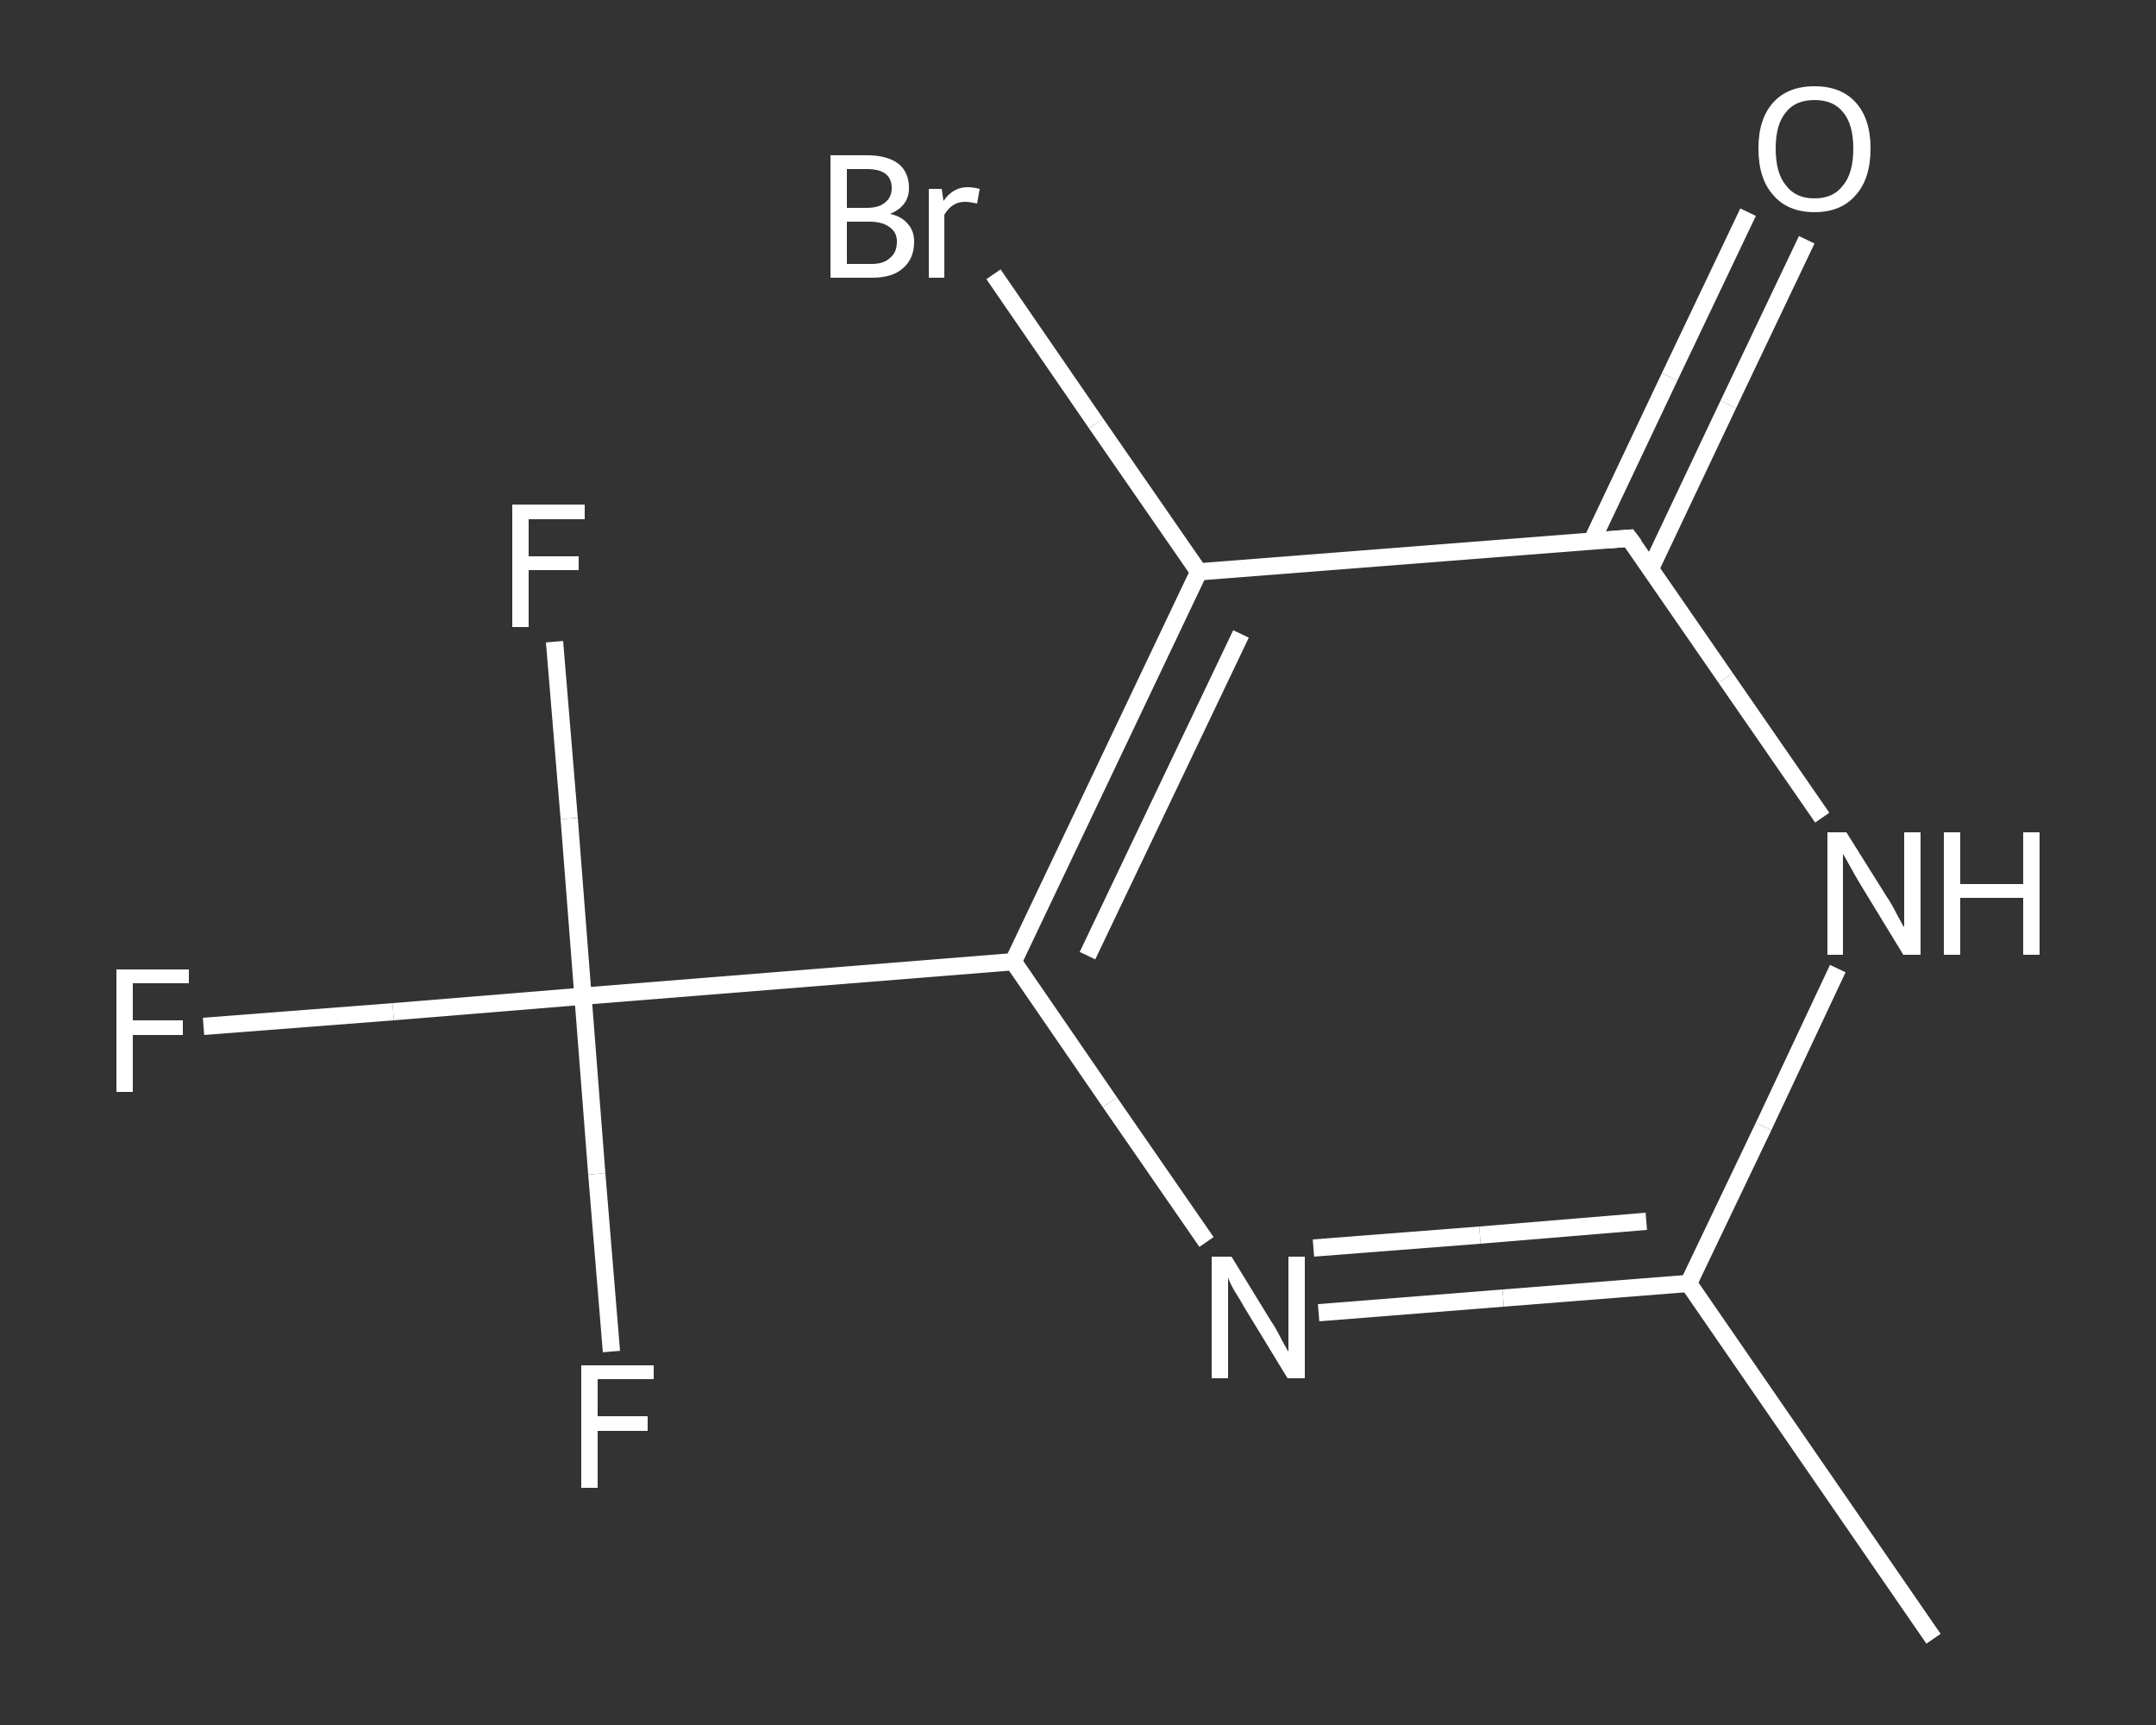 <?xml version='1.0' encoding='iso-8859-1'?>
<svg version='1.1' baseProfile='full'
              xmlns='http://www.w3.org/2000/svg'
                      xmlns:rdkit='http://www.rdkit.org/xml'
                      xmlns:xlink='http://www.w3.org/1999/xlink'
                  xml:space='preserve'
width='250px' height='200px' viewBox='0 0 250 200'>
<rect x="0" y="0" width="250" height="200" fill="#333333" stroke="none"/>
<!-- END OF HEADER -->
<rect style='opacity:1.0;fill:transparent;stroke:none' width='250.0' height='200.0' x='0.0' y='0.0'> </rect>
<path class='bond-0 atom-0 atom-1' d='M 224.2,190.0 L 195.8,148.8' style='fill:none;fill-rule:evenodd;stroke:#FFFFFF;stroke-width:2.0px;stroke-linecap:butt;stroke-linejoin:miter;stroke-opacity:1' />
<path class='bond-1 atom-1 atom-2' d='M 195.8,148.8 L 174.3,150.5' style='fill:none;fill-rule:evenodd;stroke:#FFFFFF;stroke-width:2.0px;stroke-linecap:butt;stroke-linejoin:miter;stroke-opacity:1' />
<path class='bond-1 atom-1 atom-2' d='M 174.3,150.5 L 152.9,152.2' style='fill:none;fill-rule:evenodd;stroke:#FFFFFF;stroke-width:2.0px;stroke-linecap:butt;stroke-linejoin:miter;stroke-opacity:1' />
<path class='bond-1 atom-1 atom-2' d='M 190.9,141.6 L 171.6,143.2' style='fill:none;fill-rule:evenodd;stroke:#FFFFFF;stroke-width:2.0px;stroke-linecap:butt;stroke-linejoin:miter;stroke-opacity:1' />
<path class='bond-1 atom-1 atom-2' d='M 171.6,143.2 L 152.3,144.7' style='fill:none;fill-rule:evenodd;stroke:#FFFFFF;stroke-width:2.0px;stroke-linecap:butt;stroke-linejoin:miter;stroke-opacity:1' />
<path class='bond-2 atom-2 atom-3' d='M 139.9,144.0 L 128.7,127.8' style='fill:none;fill-rule:evenodd;stroke:#FFFFFF;stroke-width:2.0px;stroke-linecap:butt;stroke-linejoin:miter;stroke-opacity:1' />
<path class='bond-2 atom-2 atom-3' d='M 128.7,127.8 L 117.5,111.5' style='fill:none;fill-rule:evenodd;stroke:#FFFFFF;stroke-width:2.0px;stroke-linecap:butt;stroke-linejoin:miter;stroke-opacity:1' />
<path class='bond-3 atom-3 atom-4' d='M 117.5,111.5 L 67.6,115.5' style='fill:none;fill-rule:evenodd;stroke:#FFFFFF;stroke-width:2.0px;stroke-linecap:butt;stroke-linejoin:miter;stroke-opacity:1' />
<path class='bond-4 atom-4 atom-5' d='M 67.6,115.5 L 45.6,117.3' style='fill:none;fill-rule:evenodd;stroke:#FFFFFF;stroke-width:2.0px;stroke-linecap:butt;stroke-linejoin:miter;stroke-opacity:1' />
<path class='bond-4 atom-4 atom-5' d='M 45.6,117.3 L 23.6,119.0' style='fill:none;fill-rule:evenodd;stroke:#FFFFFF;stroke-width:2.0px;stroke-linecap:butt;stroke-linejoin:miter;stroke-opacity:1' />
<path class='bond-5 atom-4 atom-6' d='M 67.6,115.5 L 66.0,94.9' style='fill:none;fill-rule:evenodd;stroke:#FFFFFF;stroke-width:2.0px;stroke-linecap:butt;stroke-linejoin:miter;stroke-opacity:1' />
<path class='bond-5 atom-4 atom-6' d='M 66.0,94.9 L 64.3,74.4' style='fill:none;fill-rule:evenodd;stroke:#FFFFFF;stroke-width:2.0px;stroke-linecap:butt;stroke-linejoin:miter;stroke-opacity:1' />
<path class='bond-6 atom-4 atom-7' d='M 67.6,115.5 L 69.2,136.1' style='fill:none;fill-rule:evenodd;stroke:#FFFFFF;stroke-width:2.0px;stroke-linecap:butt;stroke-linejoin:miter;stroke-opacity:1' />
<path class='bond-6 atom-4 atom-7' d='M 69.2,136.1 L 70.9,156.7' style='fill:none;fill-rule:evenodd;stroke:#FFFFFF;stroke-width:2.0px;stroke-linecap:butt;stroke-linejoin:miter;stroke-opacity:1' />
<path class='bond-7 atom-3 atom-8' d='M 117.5,111.5 L 139.0,66.3' style='fill:none;fill-rule:evenodd;stroke:#FFFFFF;stroke-width:2.0px;stroke-linecap:butt;stroke-linejoin:miter;stroke-opacity:1' />
<path class='bond-7 atom-3 atom-8' d='M 126.1,110.8 L 143.9,73.5' style='fill:none;fill-rule:evenodd;stroke:#FFFFFF;stroke-width:2.0px;stroke-linecap:butt;stroke-linejoin:miter;stroke-opacity:1' />
<path class='bond-8 atom-8 atom-9' d='M 139.0,66.3 L 127.1,49.1' style='fill:none;fill-rule:evenodd;stroke:#FFFFFF;stroke-width:2.0px;stroke-linecap:butt;stroke-linejoin:miter;stroke-opacity:1' />
<path class='bond-8 atom-8 atom-9' d='M 127.1,49.1 L 115.2,31.8' style='fill:none;fill-rule:evenodd;stroke:#FFFFFF;stroke-width:2.0px;stroke-linecap:butt;stroke-linejoin:miter;stroke-opacity:1' />
<path class='bond-9 atom-8 atom-10' d='M 139.0,66.3 L 188.9,62.4' style='fill:none;fill-rule:evenodd;stroke:#FFFFFF;stroke-width:2.0px;stroke-linecap:butt;stroke-linejoin:miter;stroke-opacity:1' />
<path class='bond-10 atom-10 atom-11' d='M 191.4,65.9 L 200.4,46.9' style='fill:none;fill-rule:evenodd;stroke:#FFFFFF;stroke-width:2.0px;stroke-linecap:butt;stroke-linejoin:miter;stroke-opacity:1' />
<path class='bond-10 atom-10 atom-11' d='M 200.4,46.9 L 209.5,27.8' style='fill:none;fill-rule:evenodd;stroke:#FFFFFF;stroke-width:2.0px;stroke-linecap:butt;stroke-linejoin:miter;stroke-opacity:1' />
<path class='bond-10 atom-10 atom-11' d='M 184.6,62.7 L 193.6,43.7' style='fill:none;fill-rule:evenodd;stroke:#FFFFFF;stroke-width:2.0px;stroke-linecap:butt;stroke-linejoin:miter;stroke-opacity:1' />
<path class='bond-10 atom-10 atom-11' d='M 193.6,43.7 L 202.7,24.6' style='fill:none;fill-rule:evenodd;stroke:#FFFFFF;stroke-width:2.0px;stroke-linecap:butt;stroke-linejoin:miter;stroke-opacity:1' />
<path class='bond-11 atom-10 atom-12' d='M 188.9,62.4 L 200.1,78.6' style='fill:none;fill-rule:evenodd;stroke:#FFFFFF;stroke-width:2.0px;stroke-linecap:butt;stroke-linejoin:miter;stroke-opacity:1' />
<path class='bond-11 atom-10 atom-12' d='M 200.1,78.6 L 211.3,94.8' style='fill:none;fill-rule:evenodd;stroke:#FFFFFF;stroke-width:2.0px;stroke-linecap:butt;stroke-linejoin:miter;stroke-opacity:1' />
<path class='bond-12 atom-12 atom-1' d='M 213.1,112.3 L 204.5,130.6' style='fill:none;fill-rule:evenodd;stroke:#FFFFFF;stroke-width:2.0px;stroke-linecap:butt;stroke-linejoin:miter;stroke-opacity:1' />
<path class='bond-12 atom-12 atom-1' d='M 204.5,130.6 L 195.8,148.8' style='fill:none;fill-rule:evenodd;stroke:#FFFFFF;stroke-width:2.0px;stroke-linecap:butt;stroke-linejoin:miter;stroke-opacity:1' />
<path d='M 186.4,62.6 L 188.9,62.4 L 189.5,63.2' style='fill:none;stroke:#FFFFFF;stroke-width:2.0px;stroke-linecap:butt;stroke-linejoin:miter;stroke-opacity:1;' />
<path class='atom-2' d='M 142.8 145.7
L 147.4 153.2
Q 147.9 153.9, 148.6 155.3
Q 149.3 156.6, 149.4 156.7
L 149.4 145.7
L 151.3 145.7
L 151.3 159.8
L 149.3 159.8
L 144.3 151.6
Q 143.8 150.7, 143.1 149.6
Q 142.5 148.5, 142.4 148.1
L 142.4 159.8
L 140.5 159.8
L 140.5 145.7
L 142.8 145.7
' fill='#FFFFFF'/>
<path class='atom-5' d='M 13.5 112.4
L 21.9 112.4
L 21.9 114.0
L 15.4 114.0
L 15.4 118.3
L 21.2 118.3
L 21.2 120.0
L 15.4 120.0
L 15.4 126.6
L 13.5 126.6
L 13.5 112.4
' fill='#FFFFFF'/>
<path class='atom-6' d='M 59.4 58.5
L 67.8 58.5
L 67.8 60.2
L 61.3 60.2
L 61.3 64.5
L 67.1 64.5
L 67.1 66.1
L 61.3 66.1
L 61.3 72.7
L 59.4 72.7
L 59.4 58.5
' fill='#FFFFFF'/>
<path class='atom-7' d='M 67.4 158.3
L 75.8 158.3
L 75.8 159.9
L 69.3 159.9
L 69.3 164.2
L 75.1 164.2
L 75.1 165.9
L 69.3 165.9
L 69.3 172.5
L 67.4 172.5
L 67.4 158.3
' fill='#FFFFFF'/>
<path class='atom-9' d='M 103.2 24.8
Q 104.6 25.1, 105.3 26.0
Q 106.0 26.8, 106.0 28.0
Q 106.0 30.0, 104.7 31.1
Q 103.5 32.2, 101.1 32.2
L 96.3 32.2
L 96.3 18.0
L 100.5 18.0
Q 102.9 18.0, 104.2 19.0
Q 105.4 20.0, 105.4 21.8
Q 105.4 23.9, 103.2 24.8
M 98.2 19.6
L 98.2 24.1
L 100.5 24.1
Q 101.9 24.1, 102.6 23.5
Q 103.4 22.9, 103.4 21.8
Q 103.4 19.6, 100.5 19.6
L 98.2 19.6
M 101.1 30.6
Q 102.5 30.6, 103.2 29.9
Q 104.0 29.3, 104.0 28.0
Q 104.0 26.9, 103.1 26.3
Q 102.3 25.7, 100.8 25.7
L 98.2 25.7
L 98.2 30.6
L 101.1 30.6
' fill='#FFFFFF'/>
<path class='atom-9' d='M 109.2 21.9
L 109.4 23.3
Q 110.5 21.7, 112.2 21.7
Q 112.8 21.7, 113.6 21.9
L 113.3 23.6
Q 112.4 23.4, 111.9 23.4
Q 111.1 23.4, 110.5 23.8
Q 110.0 24.1, 109.5 24.9
L 109.5 32.2
L 107.7 32.2
L 107.7 21.9
L 109.2 21.9
' fill='#FFFFFF'/>
<path class='atom-11' d='M 203.9 17.2
Q 203.9 13.8, 205.6 11.9
Q 207.3 10.0, 210.4 10.0
Q 213.5 10.0, 215.2 11.9
Q 216.9 13.8, 216.9 17.2
Q 216.9 20.7, 215.2 22.6
Q 213.5 24.6, 210.4 24.6
Q 207.3 24.6, 205.6 22.6
Q 203.9 20.7, 203.9 17.2
M 210.4 23.0
Q 212.6 23.0, 213.7 21.5
Q 214.9 20.1, 214.9 17.2
Q 214.9 14.4, 213.7 13.0
Q 212.6 11.6, 210.4 11.6
Q 208.2 11.6, 207.1 13.0
Q 205.9 14.4, 205.9 17.2
Q 205.9 20.1, 207.1 21.5
Q 208.2 23.0, 210.4 23.0
' fill='#FFFFFF'/>
<path class='atom-12' d='M 214.1 96.5
L 218.8 104.0
Q 219.3 104.7, 220.0 106.1
Q 220.7 107.4, 220.8 107.5
L 220.8 96.5
L 222.7 96.5
L 222.7 110.7
L 220.7 110.7
L 215.7 102.5
Q 215.1 101.5, 214.5 100.4
Q 213.9 99.3, 213.7 99.0
L 213.7 110.7
L 211.9 110.7
L 211.9 96.5
L 214.1 96.5
' fill='#FFFFFF'/>
<path class='atom-12' d='M 225.4 96.5
L 227.3 96.5
L 227.3 102.5
L 234.6 102.5
L 234.6 96.5
L 236.5 96.5
L 236.5 110.7
L 234.6 110.7
L 234.6 104.1
L 227.3 104.1
L 227.3 110.7
L 225.4 110.7
L 225.4 96.5
' fill='#FFFFFF'/>
</svg>

